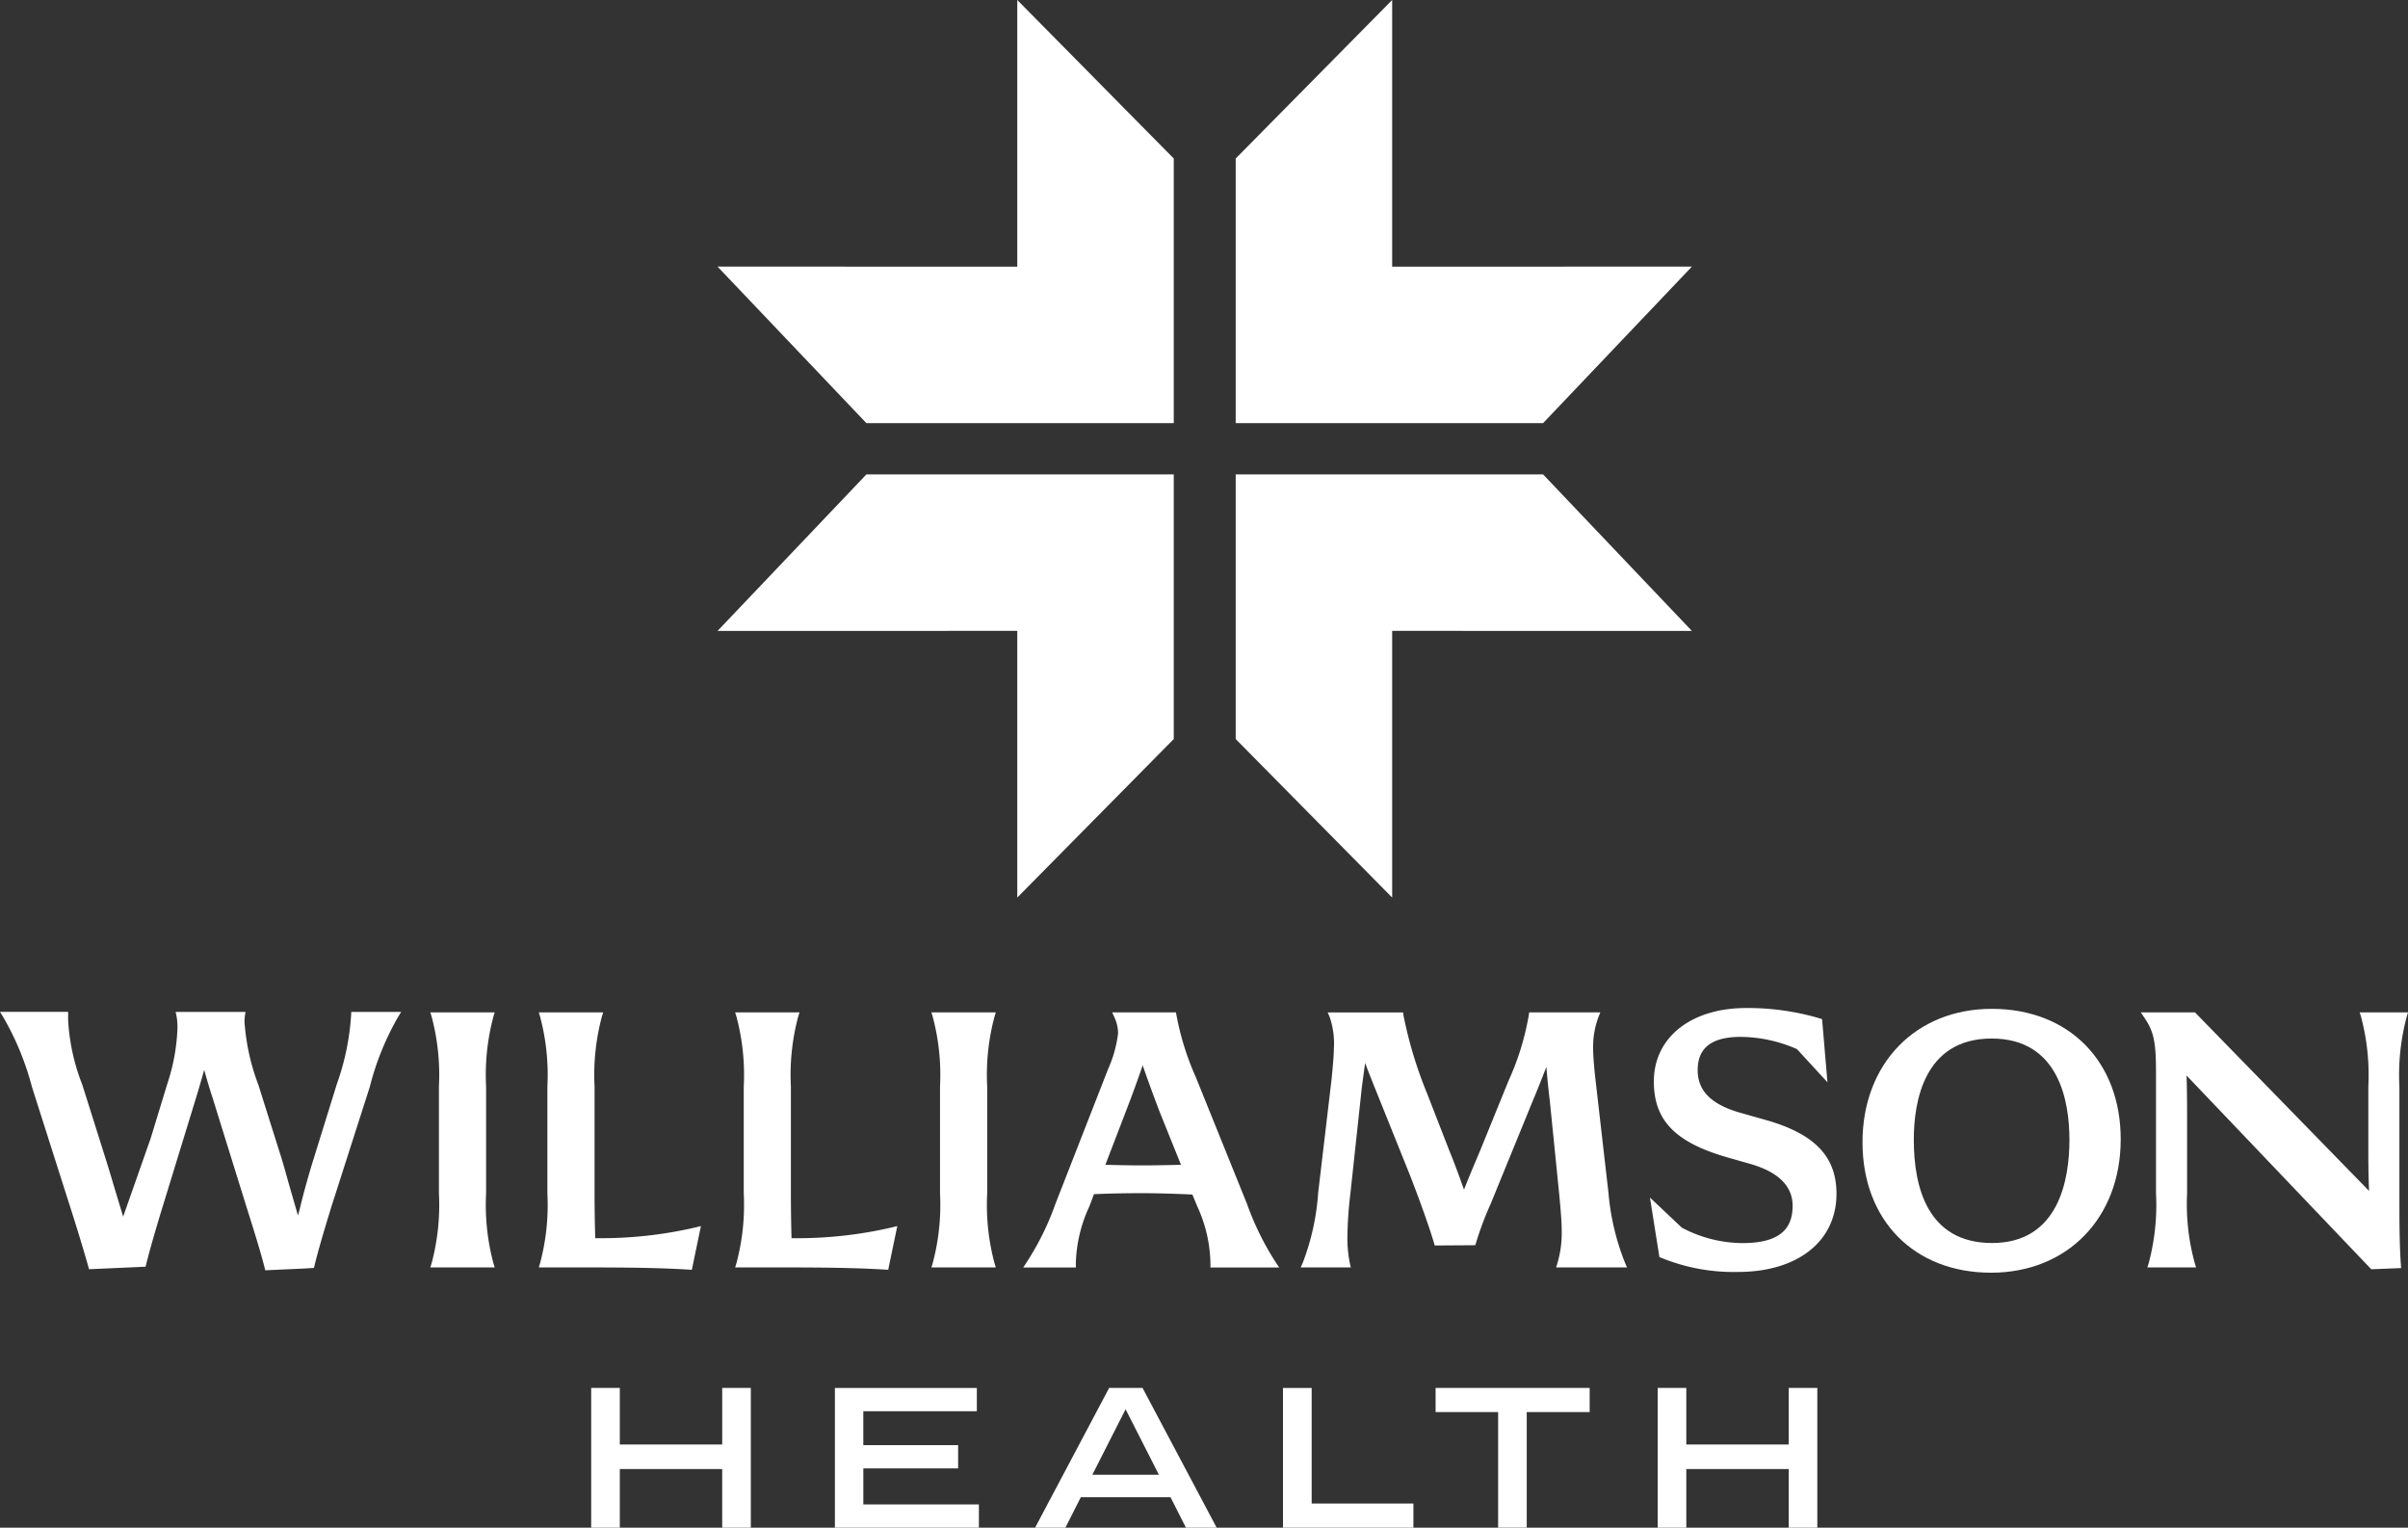 <?xml version="1.0" encoding="UTF-8"?> <svg xmlns="http://www.w3.org/2000/svg" id="Group_7696" data-name="Group 7696" width="191.697" height="121.586" viewBox="0 0 191.697 121.586"><rect x="0" y="0" width="191.697" height="121.586" fill="#333333" stroke="none"/><path id="Path_3721" data-name="Path 3721" d="M294.54-71.334v-11.12h-2.278v4.5H284.11v-4.5h-2.279v11.12h2.279V-76h8.151v4.666Z" transform="translate(-234.768 192.92)" fill="#fff"></path><path id="Path_3722" data-name="Path 3722" d="M318-76.05V-77.9h-7.548v-2.7h9.038v-1.853h-11.3v11.12h11.464v-1.853h-9.2V-76.05Z" transform="translate(-241.725 192.92)" fill="#fff"></path><path id="Path_3723" data-name="Path 3723" d="M340.626-73.758l1.228,2.424H344.3L338.4-82.454h-2.66l-5.894,11.12h2.412l1.228-2.424Zm-3.576-7,2.652,5.213h-5.3Z" transform="translate(-247.443 192.92)" fill="#fff"></path><path id="Path_3724" data-name="Path 3724" d="M356.655-82.454v11.12h10.383v-1.919h-8.1v-9.2Z" transform="translate(-254.518 192.92)" fill="#fff"></path><path id="Path_3725" data-name="Path 3725" d="M385.426-82.454H373.16v1.918h4.978v9.2h2.278v-9.2h5.01Z" transform="translate(-258.875 192.92)" fill="#fff"></path><path id="Path_3726" data-name="Path 3726" d="M409.89-71.334v-11.12h-2.278v4.5h-8.151v-4.5h-2.279v11.12h2.279V-76h8.151v4.666Z" transform="translate(-265.216 192.92)" fill="#fff"></path><g id="Group_7657" data-name="Group 7657" transform="translate(57.127)"><path id="Path_3727" data-name="Path 3727" d="M363.994-211.311l0-21.225-12.465,12.624h.008v21.054h24.47l11.846-12.456Z" transform="translate(-310.292 232.535)" fill="#fff"></path><path id="Path_3728" data-name="Path 3728" d="M319.361-211.311l0-21.225,12.465,12.624h-.008v21.054H307.35L295.5-211.314Z" transform="translate(-295.504 232.535)" fill="#fff"></path><path id="Path_3729" data-name="Path 3729" d="M363.994-168.784l0,21.225-12.465-12.624h.008v-21.054h24.47l11.846,12.456Z" transform="translate(-310.292 218.995)" fill="#fff"></path><path id="Path_3730" data-name="Path 3730" d="M319.361-168.784l0,21.225,12.465-12.624h-.008v-21.054H307.35L295.5-168.781Z" transform="translate(-295.504 218.995)" fill="#fff"></path></g><g id="Group_7658" data-name="Group 7658" transform="translate(0 80.224)"><path id="Path_3731" data-name="Path 3731" d="M269.457-122.735l.1-.329h-5.124l.1.329a17.98,17.98,0,0,1,.584,5.576v8.49a17.986,17.986,0,0,1-.584,5.576l-.1.329h5.124l-.1-.329a17.963,17.963,0,0,1-.584-5.576v-8.49A17.957,17.957,0,0,1,269.457-122.735Z" transform="translate(-230.175 123.415)" fill="#fff"></path><path id="Path_3732" data-name="Path 3732" d="M280.657-105.094c-.035-1.2-.052-2.368-.052-3.576v-8.49a17.96,17.96,0,0,1,.584-5.576l.1-.329h-5.125l.1.329a17.941,17.941,0,0,1,.584,5.576v8.49a17.946,17.946,0,0,1-.584,5.576l-.1.329h3.819c3.2,0,5.812.029,8.144.175l.221.013.724-3.482-.395.1A33.263,33.263,0,0,1,280.657-105.094Z" transform="translate(-233.272 123.415)" fill="#fff"></path><path id="Path_3733" data-name="Path 3733" d="M301.889-105.094c-.024-.838-.051-2.053-.051-3.576v-8.49a17.958,17.958,0,0,1,.584-5.576l.1-.329H297.4l.1.329a17.979,17.979,0,0,1,.584,5.576v8.49a17.985,17.985,0,0,1-.584,5.576l-.1.329h3.819c3.2,0,5.813.029,8.145.175l.221.013.724-3.482-.395.1A33.268,33.268,0,0,1,301.889-105.094Z" transform="translate(-238.876 123.415)" fill="#fff"></path><path id="Path_3734" data-name="Path 3734" d="M323.654-122.735l.1-.329h-5.126l.1.329a17.937,17.937,0,0,1,.585,5.576v8.49a17.942,17.942,0,0,1-.585,5.576l-.1.329h5.126l-.1-.329a17.939,17.939,0,0,1-.585-5.576v-8.49A17.934,17.934,0,0,1,323.654-122.735Z" transform="translate(-244.48 123.415)" fill="#fff"></path><path id="Path_3735" data-name="Path 3735" d="M346.373-107.829l-4.081-10.1a21.875,21.875,0,0,1-1.533-4.921l-.037-.213h-5.076l.16.359a3.1,3.1,0,0,1,.306,1.3,9.758,9.758,0,0,1-.787,2.834l-4.2,10.743a21.845,21.845,0,0,1-2.3,4.665l-.261.4h4.19l-.006-.261a11.4,11.4,0,0,1,1.086-4.617l.358-.955c1.06-.051,2.469-.08,3.811-.08s2.92.055,4.025.109l.383.93a11.2,11.2,0,0,1,1.055,4.618v.256h5.471l-.267-.4A22.454,22.454,0,0,1,346.373-107.829Zm-8.3-11.016c.428,1.237.886,2.492,1.367,3.743l1.679,4.167c-.891.023-2.063.049-3.109.049-.969,0-2.028-.024-2.909-.048l1.6-4.169C337.208-116.411,337.686-117.712,338.069-118.845Z" transform="translate(-247.104 123.415)" fill="#fff"></path><path id="Path_3736" data-name="Path 3736" d="M383.072-108.7l-1.041-9.073c-.118-1.075-.178-1.874-.178-2.373a6.752,6.752,0,0,1,.428-2.567l.143-.352h-5.662l-.034.216a21.054,21.054,0,0,1-1.593,5.183l-2.262,5.559-.275.652c-.321.758-.7,1.662-1.027,2.5-.392-1.116-.852-2.344-1.172-3.116l-1.683-4.324-.048-.128a33.663,33.663,0,0,1-1.918-6.317l-.03-.221h-6l.153.356a6.465,6.465,0,0,1,.336,2.563c0,.516-.09,1.462-.177,2.372L359.96-108.7a19.145,19.145,0,0,1-1.229,5.575l-.162.361h3.989l-.068-.311a9.843,9.843,0,0,1-.2-2.14,31.184,31.184,0,0,1,.236-3.426l.834-7.732c.054-.572.135-1.159.215-1.742.042-.305.084-.615.123-.924.306.819.671,1.725.963,2.448l2.626,6.531c.863,2.231,1.538,4.136,1.9,5.364l.054.185,3.227-.022.056-.177a25.62,25.62,0,0,1,1.17-3.115l3.378-8.264c.294-.689.693-1.694,1.056-2.634.081.976.182,1.977.271,2.676l.745,7.4c.111,1.175.207,2.189.207,3.08a8.484,8.484,0,0,1-.347,2.475l-.1.328h5.644l-.153-.357A19.4,19.4,0,0,1,383.072-108.7Z" transform="translate(-255.024 123.415)" fill="#fff"></path><path id="Path_3737" data-name="Path 3737" d="M245.843-122.866a20.1,20.1,0,0,1-1.146,5.52l-1.826,5.883c-.3.941-.847,2.854-1.1,3.964l-.161.588-.755-2.62c-.189-.686-.389-1.4-.553-1.932l-1.845-5.851a17.5,17.5,0,0,1-1.1-4.967,3.077,3.077,0,0,1,.03-.534l.05-.3h-5.565l.066.31a4.793,4.793,0,0,1,.078,1,15.674,15.674,0,0,1-.81,4.424l-1.312,4.3-2.2,6.261-.755-2.5h0c-.225-.774-.468-1.558-.653-2.149l-1.845-5.853a16.443,16.443,0,0,1-1.128-5.162v-.635H217.89l.242.391a22.356,22.356,0,0,1,2.3,5.579l3.035,9.527c.52,1.613,1.092,3.492,1.456,4.787l.055.2,4.5-.2.046-.185c.294-1.169.721-2.663,1.305-4.569l2.682-8.735c.212-.691.431-1.451.633-2.177.209.739.437,1.523.674,2.244l2.666,8.571c.491,1.555,1.164,3.684,1.471,4.929l.052.207,3.2-.146.674-.043.045-.182c.306-1.247.722-2.656,1.337-4.664l3.069-9.577a21.934,21.934,0,0,1,2.254-5.562l.241-.391h-3.975Z" transform="translate(-217.89 123.428)" fill="#fff"></path><path id="Path_3738" data-name="Path 3738" d="M405.858-114.543l-2.472-.7c-2.212-.669-3.242-1.735-3.242-3.356,0-1.778,1.124-2.642,3.437-2.642a11.344,11.344,0,0,1,4.467.975l2.427,2.638-.428-5.024-.162-.053a20.16,20.16,0,0,0-5.887-.832c-4.393,0-7.344,2.349-7.344,5.847,0,3.119,1.728,4.877,5.963,6.071l1.755.5c2.21.646,3.33,1.765,3.33,3.326,0,2.023-1.272,2.965-4,2.965a10.4,10.4,0,0,1-4.826-1.233l-2.533-2.394.754,4.739.135.054a15.223,15.223,0,0,0,6.111,1.131c4.769,0,7.851-2.444,7.851-6.227C411.192-111.645,409.547-113.426,405.858-114.543Z" transform="translate(-264.994 123.541)" fill="#fff"></path><path id="Path_3739" data-name="Path 3739" d="M470.606-122.735l.1-.329H466.86l.1.329a17.936,17.936,0,0,1,.585,5.576v5.212c0,1.039.018,2.035.058,3.091l-13.856-14.207H449.43l.274.4c.816,1.188.939,2.076.939,4.51v9.485a17.949,17.949,0,0,1-.585,5.576l-.1.329h3.875l-.1-.329a17.727,17.727,0,0,1-.615-5.576V-114.9c0-.959-.006-2.055-.043-3.138l14.706,15.42,2.375-.095-.018-.263c-.086-1.21-.119-2.617-.119-5.016v-9.163A17.971,17.971,0,0,1,470.606-122.735Z" transform="translate(-279.007 123.415)" fill="#fff"></path><path id="Path_3740" data-name="Path 3740" d="M429.627-123.447c-6.06,0-10.293,4.366-10.293,10.617,0,6.211,4.112,10.384,10.233,10.384,6.077,0,10.322-4.366,10.322-10.617C439.889-119.274,435.765-123.447,429.627-123.447Zm6.181,10.422c0,3.068-.8,8.215-6.159,8.215-5.15,0-6.231-4.468-6.231-8.215,0-3.01.8-8.059,6.194-8.059S435.807-116.034,435.807-113.025Z" transform="translate(-271.063 123.516)" fill="#fff"></path></g></svg> 